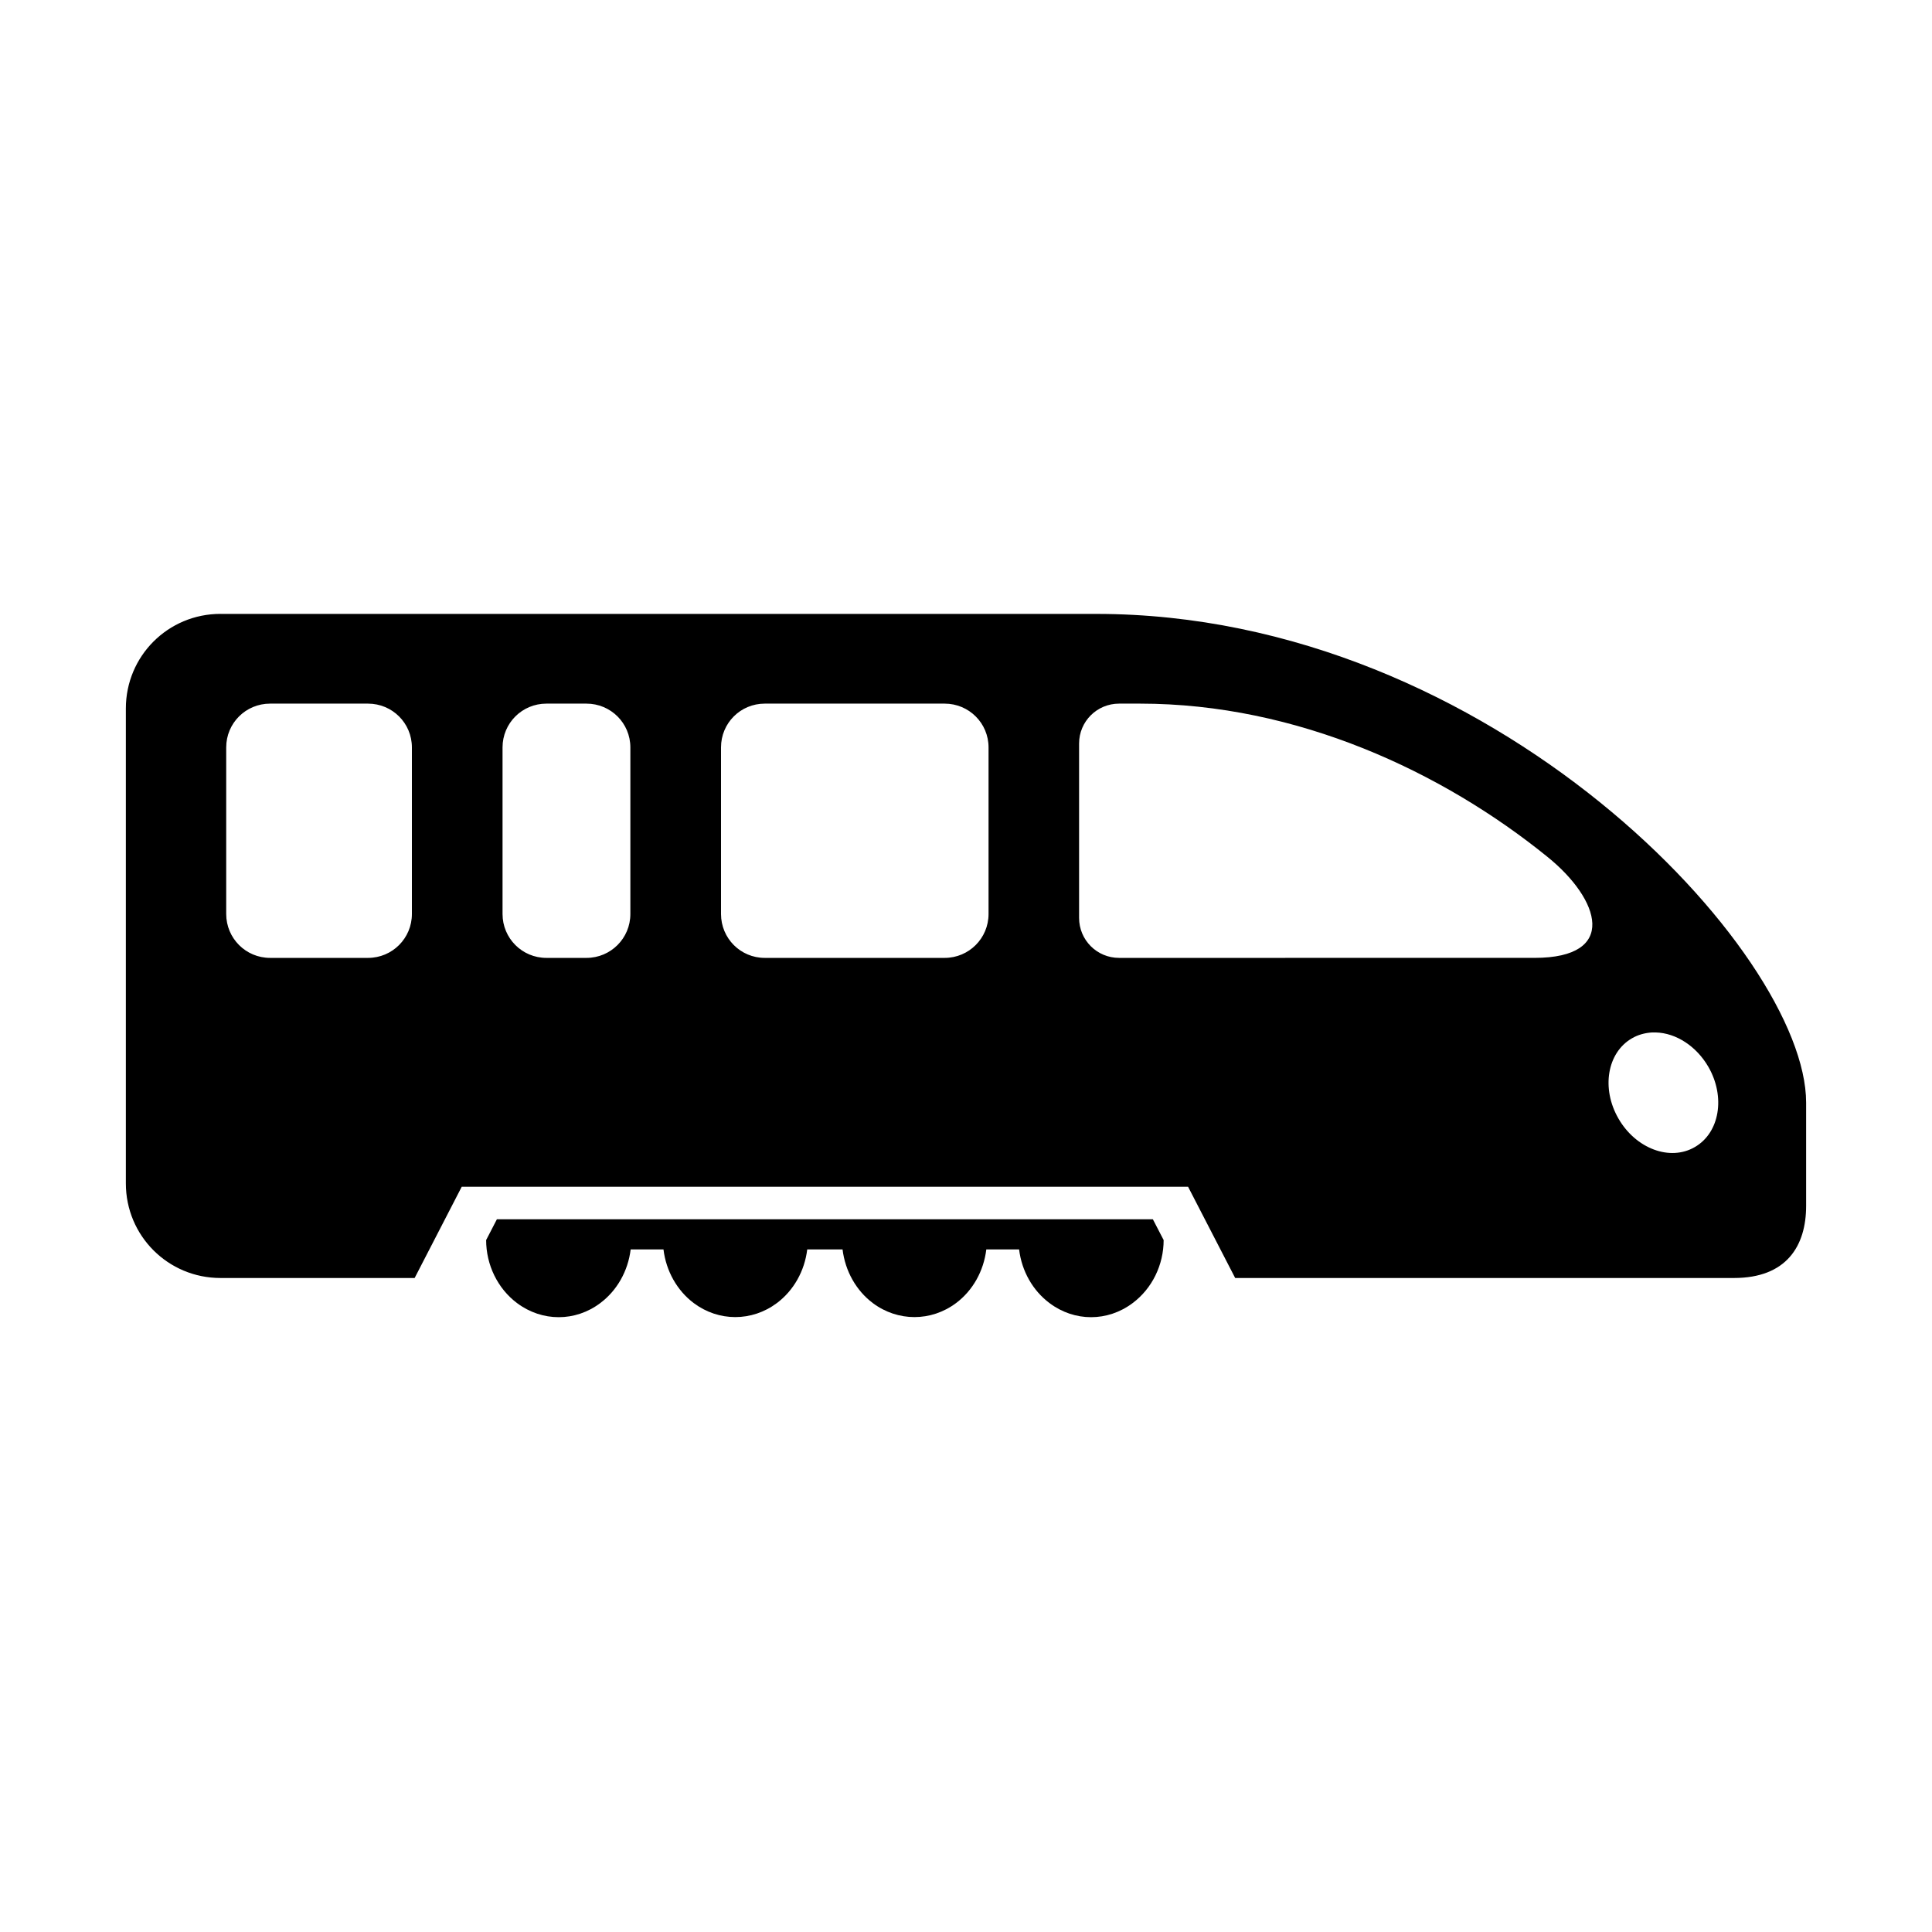 <?xml version="1.0" encoding="UTF-8"?>
<!-- Uploaded to: ICON Repo, www.iconrepo.com, Generator: ICON Repo Mixer Tools -->
<svg fill="#000000" width="800px" height="800px" version="1.1" viewBox="144 144 512 512" xmlns="http://www.w3.org/2000/svg">
 <g fill-rule="evenodd">
  <path d="m582.79 417.61c5.418 0.141 10.789 3.672 13.934 9.098 4.602 7.961 3 17.488-3.582 21.277-6.555 3.824-15.629 0.441-20.23-7.547-4.606-7.961-3.012-17.492 3.582-21.281 1.605-0.934 3.383-1.422 5.309-1.547h0.988zm-142.21-87.141h5.562c41.633 0 80.199 18.105 107.96 40.617 14.023 11.336 18.805 26.762-3.441 26.762l-110.08 0.004c-5.891 0-10.613-4.731-10.613-10.613v-46.184c0-5.859 4.723-10.586 10.613-10.586zm-93.906 0h47.664c6.441 0 11.637 5.168 11.637 11.605v44.141c0 6.438-5.195 11.637-11.637 11.637h-47.664c-6.441 0-11.598-5.199-11.598-11.637v-44.141c0-6.438 5.156-11.605 11.598-11.605zm-57.871 0h10.613c6.438 0 11.637 5.168 11.637 11.605v44.141c0 6.438-5.195 11.637-11.637 11.637h-10.613c-6.438 0-11.625-5.199-11.625-11.637v-44.141c0.004-6.438 5.188-11.605 11.625-11.605zm-73.223 0h25.941c6.449 0 11.637 5.168 11.637 11.605v44.141c0 6.438-5.184 11.637-11.637 11.637h-25.941c-6.438 0-11.633-5.199-11.633-11.637v-44.141c0-6.438 5.188-11.605 11.633-11.605zm-13.152-23.785c-13.879 0-25.074 11.168-25.074 25.074v125.85c0 13.91 11.195 25.074 25.074 25.074h51.457l12.473-24.172h192.5l12.477 24.172h132.18c13.91 0 19.129-8.453 19.129-19.129v-27.34c0-39.766-83.234-129.52-188.09-129.52l-232.12-0.004z"/>
  <path d="m275.68 467.12-2.848 5.508c0 6.555 3.027 12.832 8.184 16.699 6.648 4.988 15.457 4.988 22.066 0 4.434-3.32 7.352-8.477 8.051-14.223h8.695c0.695 5.75 3.609 10.906 8.016 14.223 6.609 4.953 15.418 4.953 22.039 0 4.434-3.32 7.344-8.477 8.043-14.223h9.359c0.699 5.75 3.609 10.906 8.016 14.223 6.617 4.953 15.449 4.953 22.066 0 4.434-3.32 7.32-8.477 8.016-14.223h8.688c0.699 5.75 3.617 10.906 8.055 14.223 6.609 4.988 15.418 4.988 22.039 0 5.184-3.875 8.211-10.145 8.211-16.699l-2.856-5.508z"/>
 </g>
</svg>